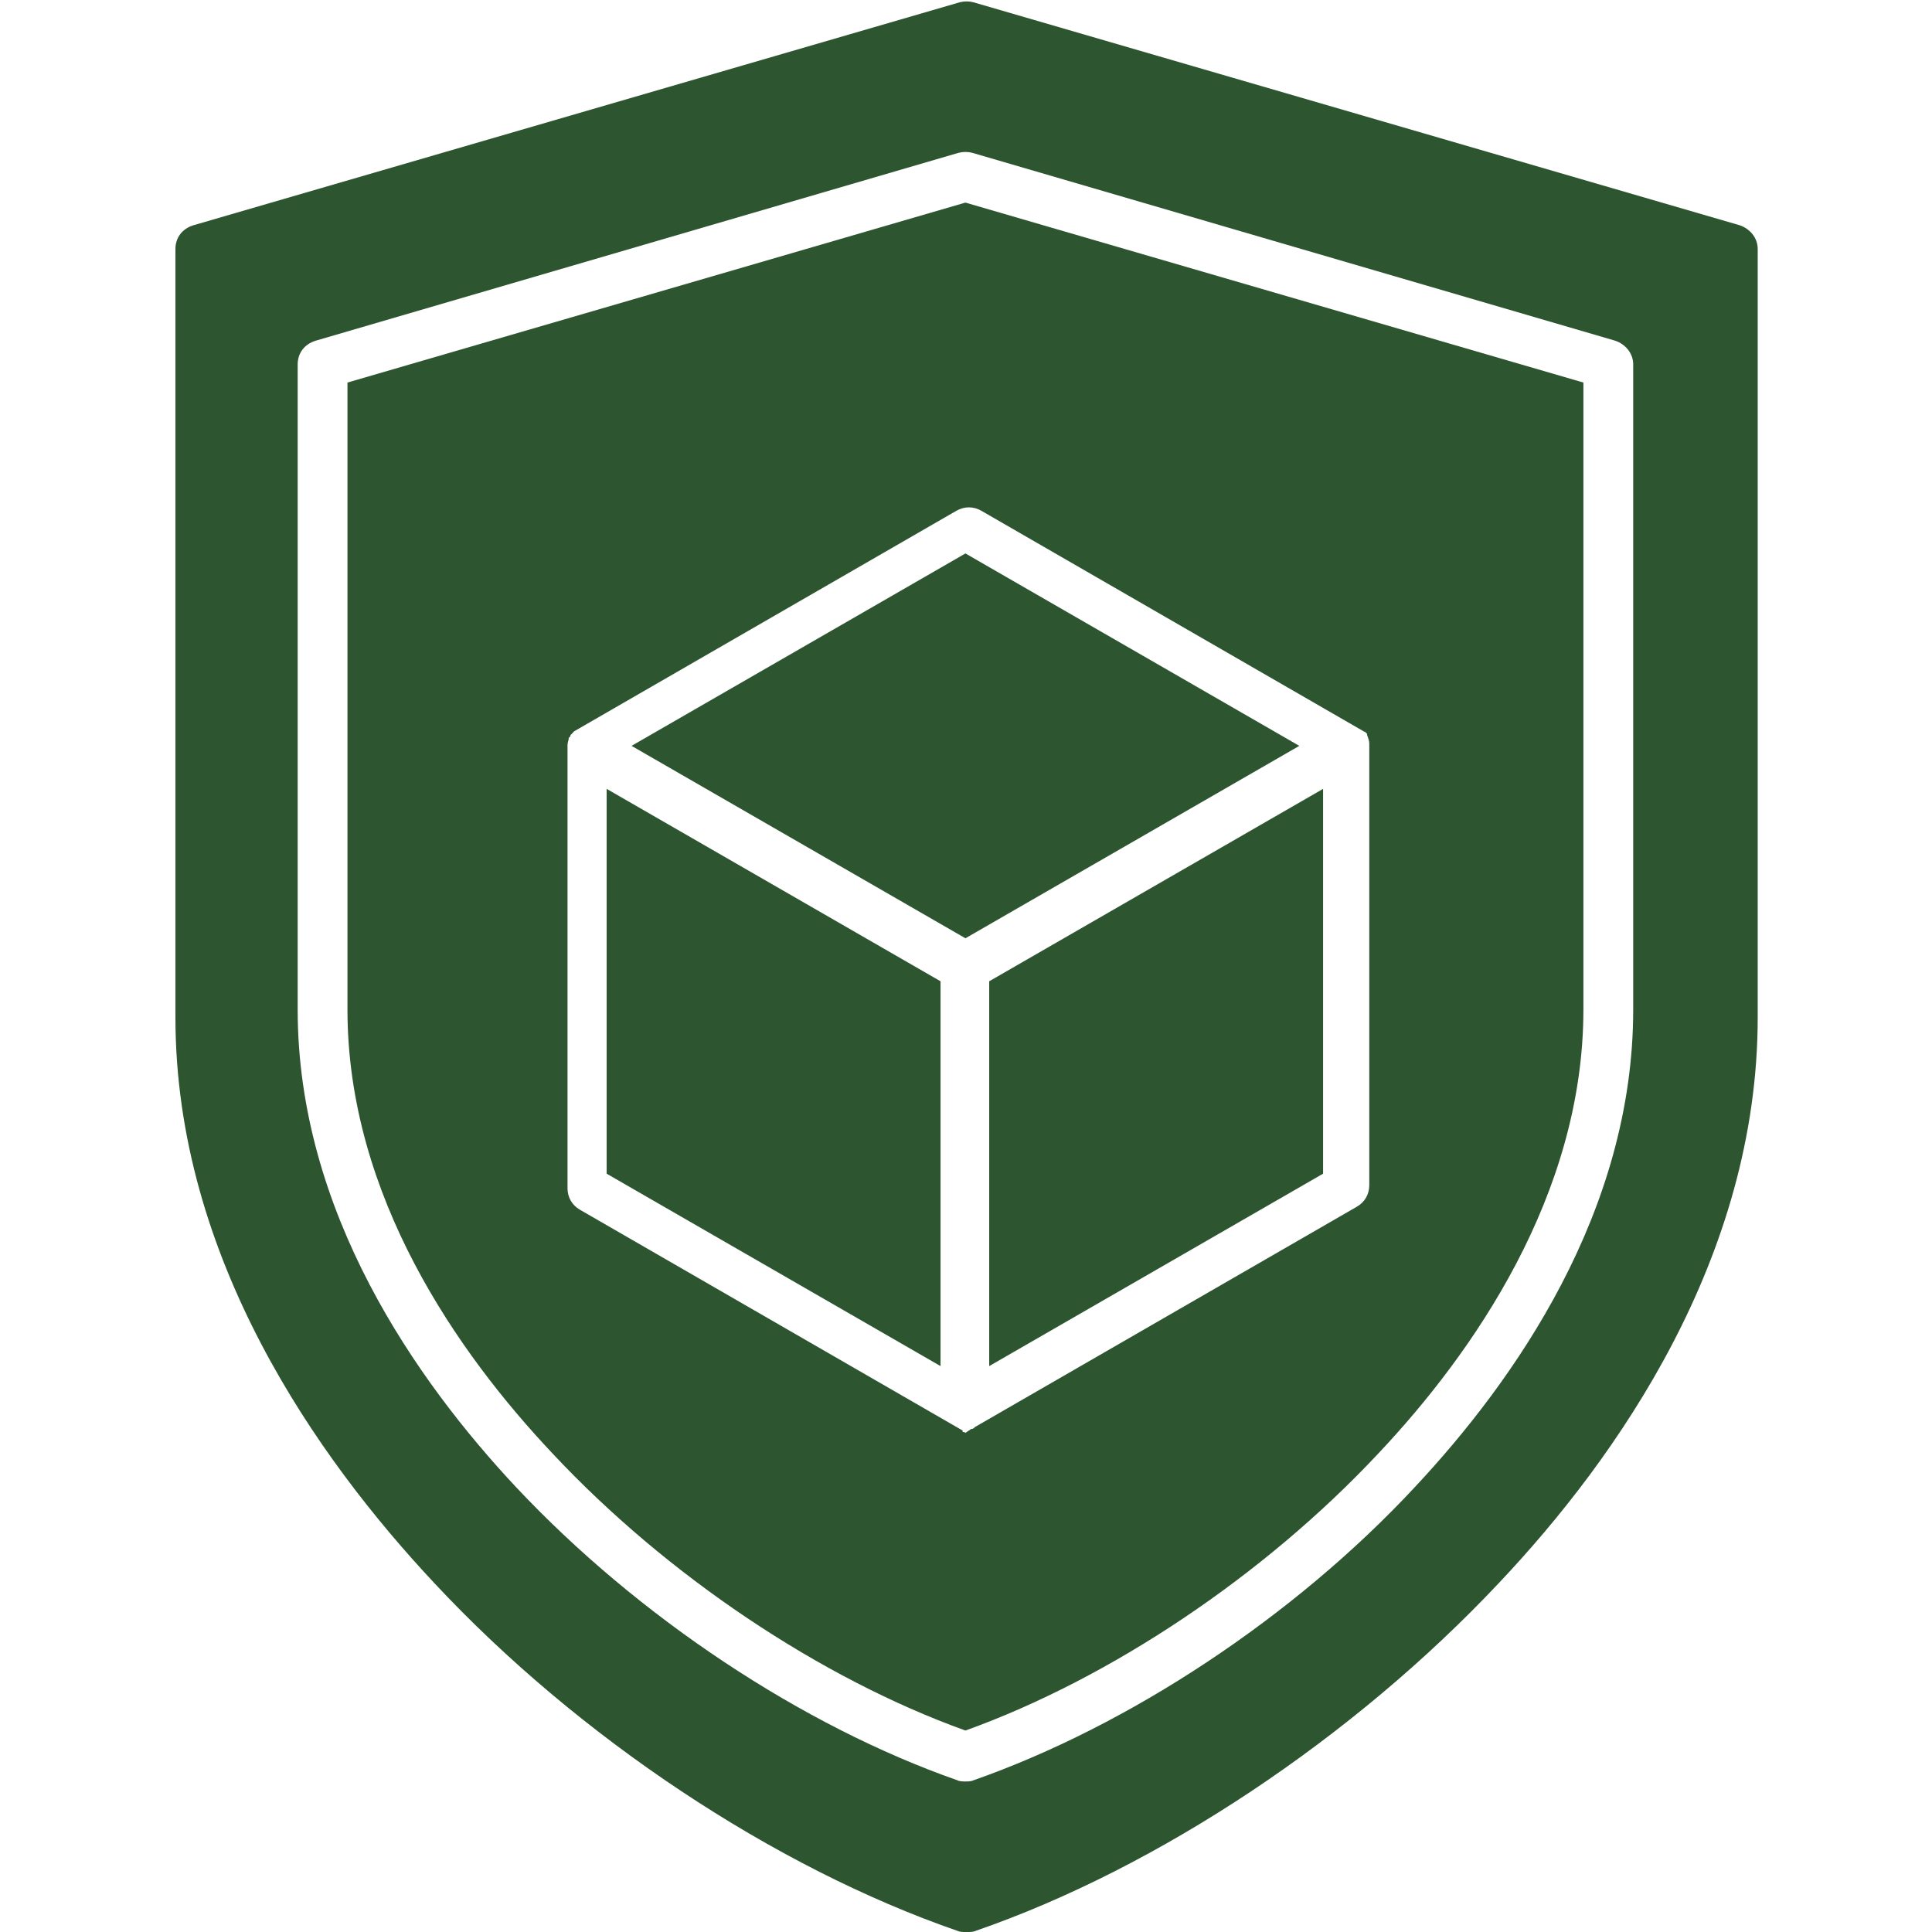 <svg xmlns="http://www.w3.org/2000/svg" xml:space="preserve" width="1.707in" height="1.707in" style="shape-rendering:geometricPrecision; text-rendering:geometricPrecision; image-rendering:optimizeQuality; fill-rule:evenodd; clip-rule:evenodd" viewBox="0 0 1.707 1.707" xmlns:xlink="http://www.w3.org/1999/xlink">
 <defs>
  <style type="text/css">
   
    .fil0 {fill:black}
   
  </style>
 </defs>
 <g id="Layer_x0020_1">
  <path class="fil0" d="M0.853 1.707c-0.002,0 -0.005,-0 -0.007,-0.001 -0.162,-0.056 -0.335,-0.171 -0.462,-0.307 -0.104,-0.111 -0.229,-0.288 -0.229,-0.5l0 -0.679c0,-0.01 0.006,-0.018 0.016,-0.021l0.677 -0.197c0.004,-0.001 0.008,-0.001 0.012,0l0.677 0.197c0.009,0.003 0.016,0.011 0.016,0.021l0 0.679c0,0.212 -0.124,0.389 -0.229,0.5 -0.128,0.136 -0.3,0.251 -0.462,0.307 -0.002,0.001 -0.005,0.001 -0.007,0.001zm0 -0.441l-0 0 -0 -3.93701e-006 -0 -3.93701e-006 -3.14961e-005 0 -0 -3.93701e-006 -0 -3.93701e-006 -0 -7.87402e-006 -6.29921e-005 -3.93701e-006 -0 -7.87402e-006 -0 -7.87402e-006 -0 -1.5748e-005 -9.05512e-005 -3.93701e-006 -8.26772e-005 -7.87402e-006 -0 -1.5748e-005 -0 -1.5748e-005 -0 -7.87402e-006 -5.90551e-005 -7.87402e-006 -0 -1.9685e-005 -0 -1.9685e-005 -0 -1.5748e-005 -3.93701e-005 -7.87402e-006 -0 -2.3622e-005 -0 -2.3622e-005 -0 -2.75591e-005 -0 -2.75591e-005 -0 -2.75591e-005 -0 -2.75591e-005 -7.87402e-006 -3.93701e-006 -0 -3.14961e-005 -0 -3.14961e-005 -0 -3.54331e-005 -3.93701e-006 0 -0 -3.54331e-005 -0 -3.93701e-005 -0 -3.93701e-005 -1.5748e-005 0 -0 -3.93701e-005 -0.001 -0 -0 -4.72441e-005 -0 -4.72441e-005 -2.75591e-005 -3.93701e-006 -0 -4.33071e-005 -0 -5.11811e-005 -0.001 -0 -0 -5.90551e-005 -0 -5.90551e-005 -2.75591e-005 -7.87402e-006 -0 -5.51181e-005 -0 -6.29921e-005 -0 -6.29921e-005 -2.3622e-005 -7.87402e-006 -0 -5.90551e-005 -0 -6.69291e-005 -0 -0 -0 -7.08661e-005 -7.87402e-006 0 -0 -7.48031e-005 -0 -7.48031e-005 -0 -7.48031e-005 -3.93701e-006 -3.93701e-006 -0 -7.87402e-005 -0 -7.87402e-005 -0 -7.08661e-005 -1.5748e-005 -1.1811e-005 -0 -8.26772e-005 -0 -0 -3.14961e-005 -1.9685e-005 -0 -9.05512e-005 -0 -8.66142e-005 -0 -5.90551e-005 -4.72441e-005 -3.14961e-005 -0 -0 -0.338 -0.195c-0.007,-0.004 -0.011,-0.011 -0.011,-0.019l0 -0.39 0 -0c0,-0.001 3.14961e-005,-0.001 0,-0.002l3.93701e-006 0 3.93701e-005 -0c0,-0.002 0.001,-0.004 0.001,-0.005l0 -0c0,-0 0,-0.001 0,-0.001l3.54331e-005 -7.87402e-005 0 -0 0 -0 2.75591e-005 -5.51181e-005 0 -0 6.69291e-005 -0 9.84252e-005 -0 0 -0 0 -0 0 -0 7.48031e-005 -0 0 -0 3.54331e-005 -5.51181e-005 0 -0 0 -0 4.72441e-005 -6.69291e-005 0 -0 0.001 -0.001 9.44882e-005 -0 0 -0 0 -0.001 0 -0 0 -0c0.001,-0.001 0.001,-0.001 0.002,-0.002l0 -0 0 -9.44882e-005 0 -0 1.5748e-005 -1.5748e-005 0 -0 0.001 -0.001 1.9685e-005 -1.5748e-005 0 -9.84252e-005 0 -0 0 -0 1.5748e-005 -7.87402e-006 0 -0 0 -7.87402e-005 0 -0 0 -0 4.72441e-005 -2.75591e-005 0.338 -0.195c0.007,-0.004 0.015,-0.004 0.022,0l0.338 0.195 6.69291e-005 3.93701e-005 5.11811e-005 2.75591e-005 0 0 0 0 0 7.87402e-005 0 0 0 0 0 0 0 9.84252e-005 1.9685e-005 1.5748e-005 0.001 0 0 9.44882e-005 0 0 0 0 1.9685e-005 1.5748e-005 0 0 0 9.44882e-005 0 0 0 0 1.9685e-005 1.9685e-005 0 0c0,0 0.001,0.001 0.001,0.001l0 0 1.1811e-005 1.1811e-005 0 0 0 0 3.93701e-006 3.93701e-006 0 0 3.93701e-006 3.93701e-006 0 0 0 0 9.44882e-005 0 0 0 2.3622e-005 2.75591e-005 0 0 0 0 6.69291e-005 9.44882e-005 0 0 4.72441e-005 6.69291e-005 0 0 0 0 3.54331e-005 5.51181e-005 0 0 7.08661e-005 0 0 0 0 0 0 0 9.84252e-005 0 7.08661e-005 0 0 0 2.75591e-005 5.51181e-005 0 0 0 0 3.54331e-005 7.87402e-005 0 0.001 0 0 1.5748e-005 3.93701e-005 0 0c0.001,0.003 0.002,0.005 0.002,0.008l0 0 0 0.39c0,0.008 -0.004,0.015 -0.011,0.019l-0.338 0.195 -0 0 -4.72441e-005 3.14961e-005 -0 5.90551e-005 -0 8.66142e-005 -0 9.05512e-005 -3.14961e-005 1.9685e-005 -0 0 -0 8.26772e-005 -1.5748e-005 1.1811e-005 -0 7.08661e-005 -0 7.87402e-005 -0 7.87402e-005 0 3.93701e-006 -0 7.48031e-005 -0 7.48031e-005 -0.001 0 -0 6.69291e-005 -0 5.90551e-005 -2.75591e-005 7.87402e-006 -0 6.29921e-005 -0 6.29921e-005 -0 5.51181e-005 -3.14961e-005 7.87402e-006 -0 5.90551e-005 -0 5.90551e-005 -0.001 0 -0 5.11811e-005 -0 9.44882e-005 -0 4.72441e-005 -0.001 0 -0 3.93701e-005 -0 3.54331e-005 -7.87402e-006 0 -0 3.54331e-005 -0 3.14961e-005 -0 3.14961e-005 -3.93701e-006 3.93701e-006 -0 2.75591e-005 -0 2.75591e-005 -0 5.51181e-005 -0 2.3622e-005 -0 2.3622e-005 -3.54331e-005 7.87402e-006 -0 1.5748e-005 -0 1.9685e-005 -0 1.9685e-005 -5.90551e-005 7.87402e-006 -0 7.87402e-006 -0 1.5748e-005 -0 1.5748e-005 -8.66142e-005 7.87402e-006 -9.05512e-005 3.93701e-006 -0 1.5748e-005 -0 7.87402e-006 -0 7.87402e-006 -6.29921e-005 3.93701e-006 -0 7.87402e-006 -0 3.93701e-006 -0 3.93701e-006 -3.54331e-005 0 -0 3.93701e-006 -0 3.93701e-006 -0 0zm-0.022 -0.059l0 -0.34 -0.295 -0.17 0 0.34 0.295 0.17zm-0.273 -0.548l0.295 0.17 0.295 -0.17 -0.295 -0.17 -0.295 0.17zm0.611 0.038l-0.295 0.17 0 0.34 0.295 -0.17 0 -0.34zm-0.316 0.877c-0.002,0 -0.005,-0 -0.007,-0.001 -0.137,-0.048 -0.282,-0.144 -0.39,-0.259 -0.088,-0.094 -0.193,-0.243 -0.193,-0.422l0 -0.57c0,-0.01 0.006,-0.018 0.016,-0.021l0.568 -0.166c0.004,-0.001 0.008,-0.001 0.012,0l0.568 0.166c0.009,0.003 0.016,0.011 0.016,0.021l0 0.57c0,0.179 -0.105,0.328 -0.193,0.422 -0.107,0.115 -0.253,0.211 -0.39,0.259 -0.002,0.001 -0.005,0.001 -0.007,0.001zm-0.546 -1.236l0 0.554c0,0.165 0.098,0.304 0.181,0.392 0.101,0.108 0.237,0.199 0.365,0.245 0.128,-0.046 0.264,-0.137 0.365,-0.245 0.083,-0.088 0.181,-0.228 0.181,-0.392l0 -0.554 -0.546 -0.159 -0.546 0.159z" id="id_101" style="fill: rgb(44, 85, 48);"></path>
 </g>
</svg>